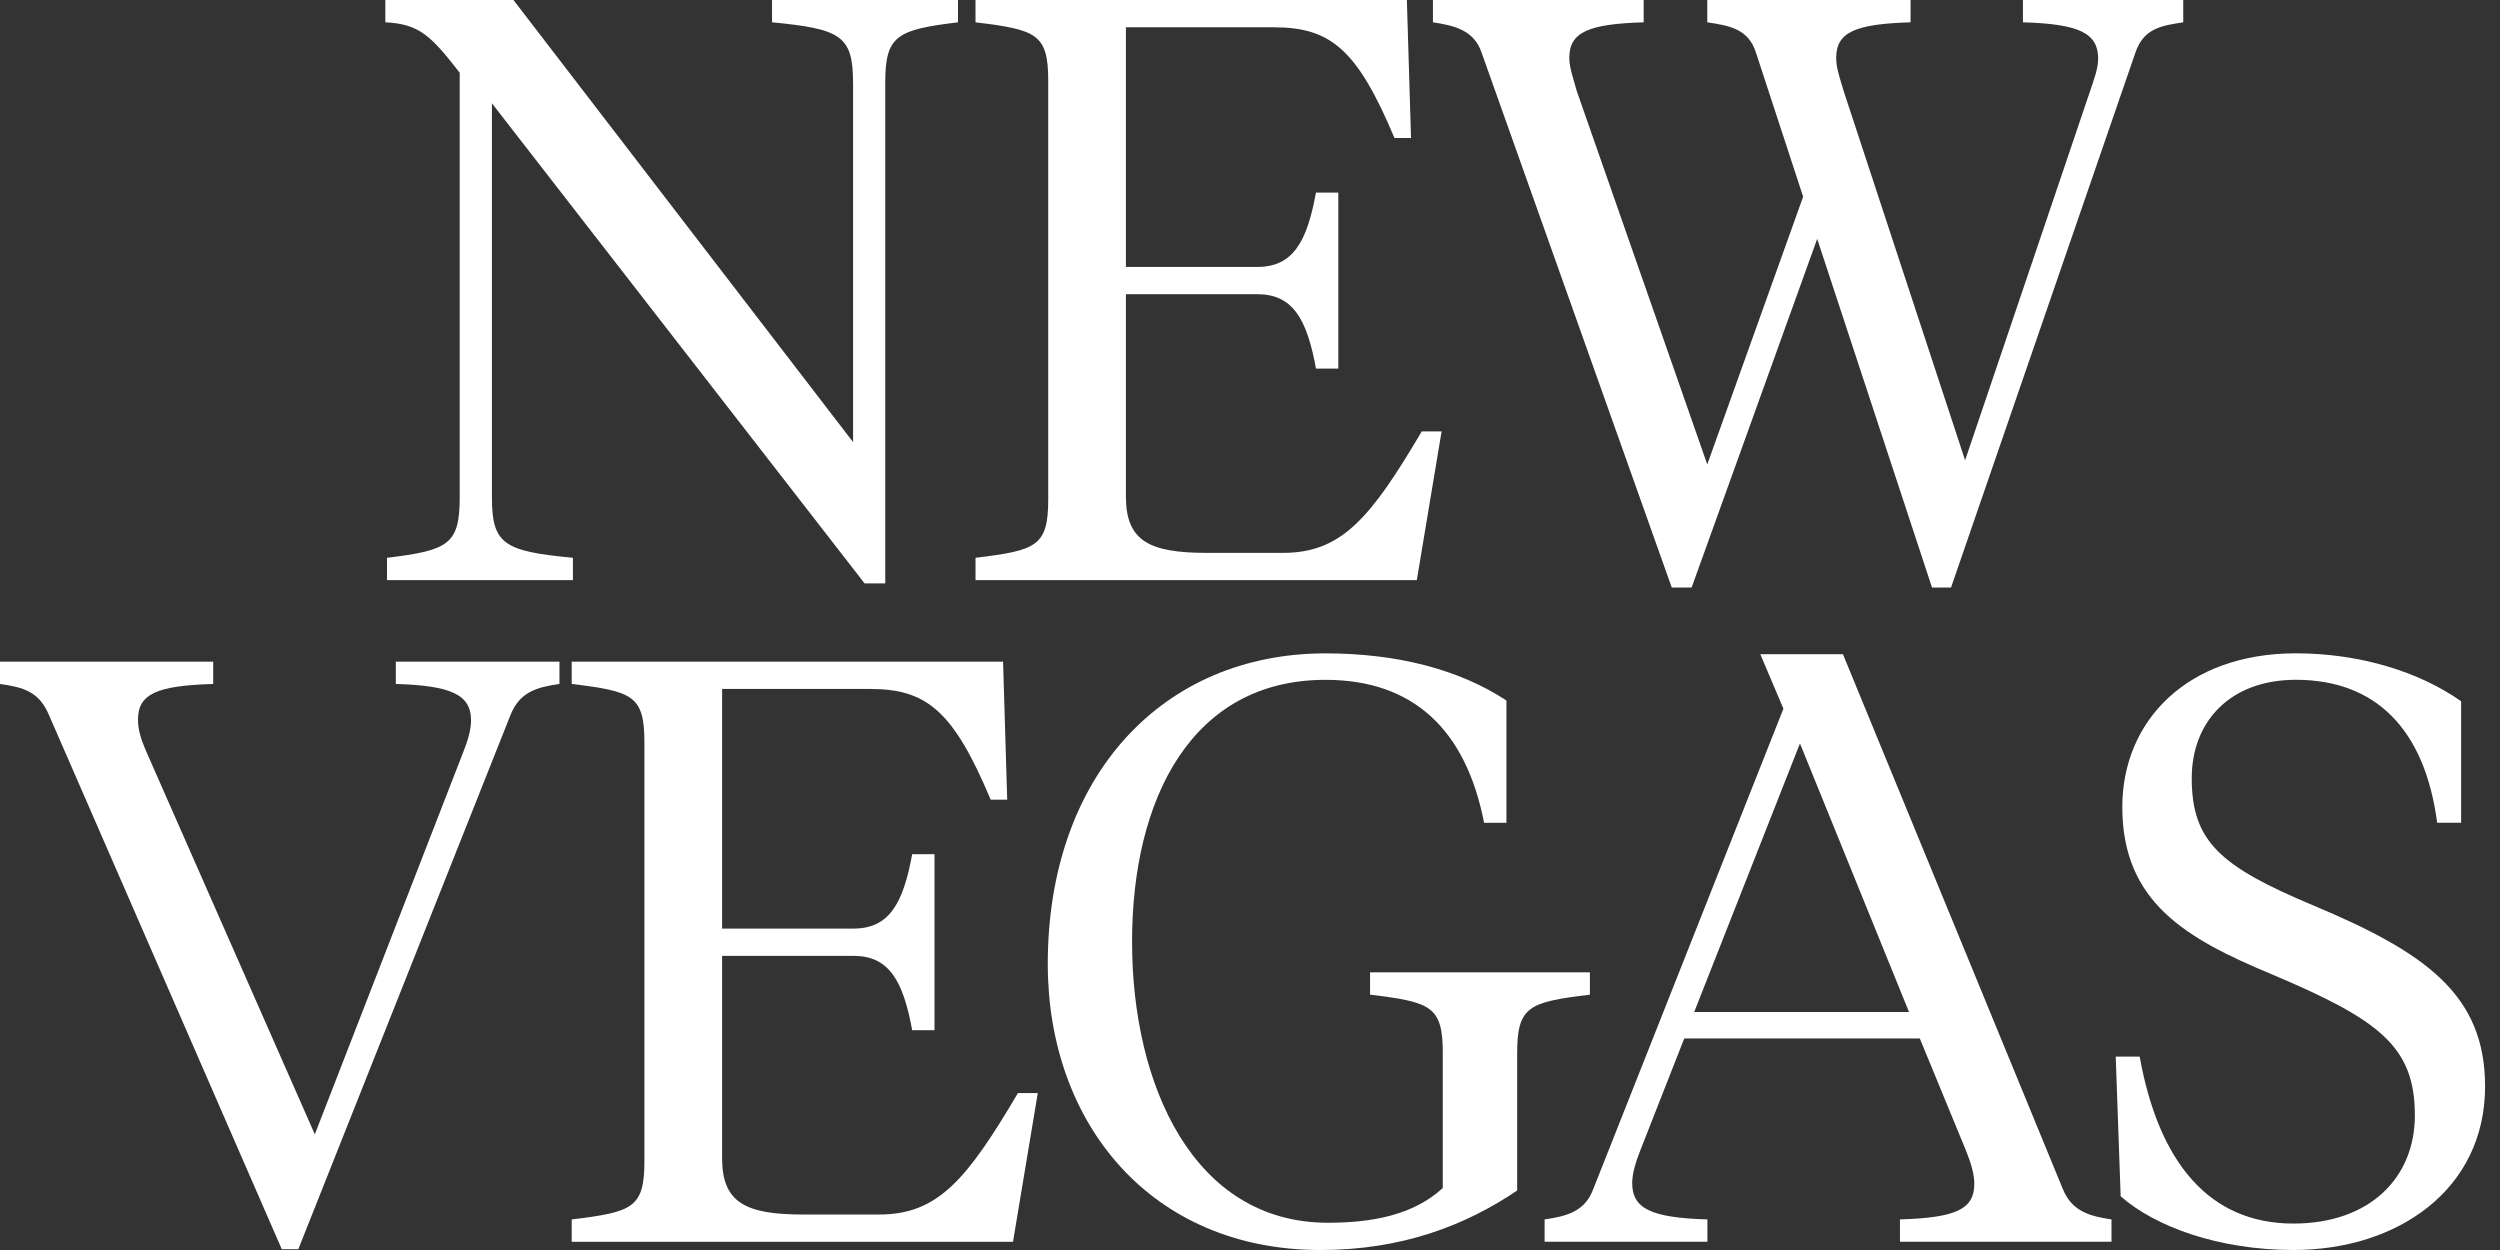 <svg width="120" height="60" viewBox="0 0 120 60" fill="#FFF" xmlns="http://www.w3.org/2000/svg">
<rect x="0" y="0" width="120" height="60" fill="#333333" stroke="none"/>
<g clip-path="url(#clip0_1770_13816)">
<g clip-path="url(#clip1_1770_13816)">
<path d="M40.946 3.967C40.946 1.706 40.35 1.388 37.058 1.071V0H45.983V1.071C43.047 1.428 42.492 1.706 42.492 3.967V28.004H41.501L23.612 4.958V23.879C23.612 26.14 24.208 26.458 27.5 26.774V27.846H18.575V26.774C21.511 26.418 22.066 26.14 22.066 23.879V3.491C20.678 1.706 20.123 1.151 18.496 1.071V0H24.645L40.948 21.221V3.967H40.946Z" fill="#FFF"/>
<path d="M46.824 26.774C49.76 26.418 50.315 26.219 50.315 23.958V3.888C50.315 1.627 49.76 1.428 46.824 1.071V0H67.53L67.729 6.625H66.935C65.15 2.38 63.881 1.31 61.144 1.31H54.044V12.813H60.351C62.057 12.813 62.732 11.624 63.167 9.244H64.239V17.692H63.167C62.732 15.312 62.057 14.122 60.351 14.122H54.044V23.841C54.044 25.983 55.195 26.538 57.932 26.538H61.581C64.397 26.538 65.785 24.872 68.245 20.707H69.197L68.007 27.847H46.825V26.776L46.824 26.774Z" fill="#FFF"/>
<path d="M87.226 11.463L81.197 28.203H80.245L71.121 2.539C70.765 1.467 69.853 1.23 68.781 1.071V0H78.896V1.071C76.238 1.151 75.326 1.547 75.326 2.777C75.326 3.253 75.524 3.768 75.683 4.364L81.949 22.293L86.551 9.441L84.29 2.539C83.933 1.388 83.021 1.23 81.949 1.071V0H91.707V1.071C89.049 1.151 88.137 1.547 88.137 2.777C88.137 3.253 88.295 3.689 88.494 4.364L94.325 22.094L100.314 4.403C100.513 3.807 100.711 3.292 100.711 2.816C100.711 1.587 99.799 1.151 97.101 1.071V0H104.796V1.071C103.765 1.23 102.892 1.349 102.495 2.539L93.649 28.203H92.737L87.224 11.463H87.226Z" fill="#FFF"/>
<path d="M22.213 36.161C22.451 35.566 22.61 35.051 22.61 34.575C22.61 33.345 21.658 32.909 19 32.83V31.759H26.854V32.83C25.743 32.989 24.949 33.227 24.513 34.297L14.319 59.961H13.525L2.34 34.297C1.864 33.187 1.11 32.989 0 32.83V31.759H10.234V32.83C7.537 32.909 6.624 33.306 6.624 34.536C6.624 35.012 6.743 35.448 7.06 36.163L15.111 54.448L22.211 36.163L22.213 36.161Z" fill="#FFF"/>
<path d="M27.441 58.533C30.377 58.176 30.932 57.978 30.932 55.717V35.646C30.932 33.385 30.377 33.187 27.441 32.83V31.759H48.147L48.346 38.383H47.552C45.767 34.139 44.497 33.069 41.761 33.069H34.661V44.572H40.968C42.674 44.572 43.349 43.383 43.785 41.002H44.856V49.451H43.785C43.349 47.071 42.674 45.881 40.968 45.881H34.661V55.6C34.661 57.742 35.812 58.297 38.549 58.297H42.198C45.014 58.297 46.403 56.631 48.862 52.466H49.814L48.624 59.606H27.442V58.534L27.441 58.533Z" fill="#FFF"/>
<path d="M69.254 50.56C69.254 48.299 68.699 48.1 65.763 47.744V46.672H76.315V47.744C73.379 48.1 72.824 48.299 72.824 50.56V57.144C70.365 58.81 67.311 60.001 63.383 60.001C55.252 60.001 50.293 53.932 50.293 46.276C50.293 37.193 55.846 31.362 63.62 31.362C67.032 31.362 70.007 32.116 72.308 33.623V39.494H71.236C70.364 35.013 67.825 32.632 63.62 32.632C57.194 32.632 54.339 38.344 54.339 45.206C54.339 52.068 57.275 58.692 63.74 58.692C65.843 58.692 67.825 58.335 69.253 57.026V50.561L69.254 50.56Z" fill="#FFF"/>
<path d="M92.15 49.845H80.844L78.742 55.2C78.504 55.796 78.345 56.351 78.345 56.787C78.345 58.016 79.257 58.452 81.955 58.532V59.603H74.141V58.532C75.251 58.373 76.084 58.135 76.481 57.064L85.604 34.018L84.494 31.4H88.46L99.012 57.064C99.448 58.136 100.282 58.373 101.352 58.532V59.603H91.198V58.532C93.855 58.452 94.767 58.056 94.767 56.826C94.767 56.35 94.609 55.835 94.371 55.239L92.15 49.844V49.845ZM81.321 48.577H91.633L86.398 35.685L81.321 48.577Z" fill="#FFF"/>
<path d="M101.792 57.422L101.555 50.718H102.705C103.617 55.796 106.038 58.731 110.083 58.731C113.732 58.731 115.914 56.549 115.914 53.535C115.914 50.202 114.169 48.933 109.011 46.752C104.925 45.046 101.871 43.301 101.871 38.739C101.871 34.614 104.965 31.36 110.201 31.36C113.256 31.36 116.111 32.233 118.134 33.661V39.492H116.984C116.389 34.97 114.009 32.63 110.201 32.63C107.028 32.63 105.203 34.653 105.203 37.351C105.203 40.406 106.591 41.595 111.034 43.459C116.429 45.72 119.284 47.743 119.284 52.147C119.284 57.105 115.08 60 110.082 60C106.512 60 103.457 58.889 101.791 57.421L101.792 57.422Z" fill="#FFF"/>
</g>
</g>
<defs>
<clipPath id="clip0_1770_13816">
<rect width="119.286" height="60" fill="#FFF"/>
</clipPath>
<clipPath id="clip1_1770_13816">
<rect width="119.286" height="60" fill="#FFF"/>
</clipPath>
</defs>
</svg>
